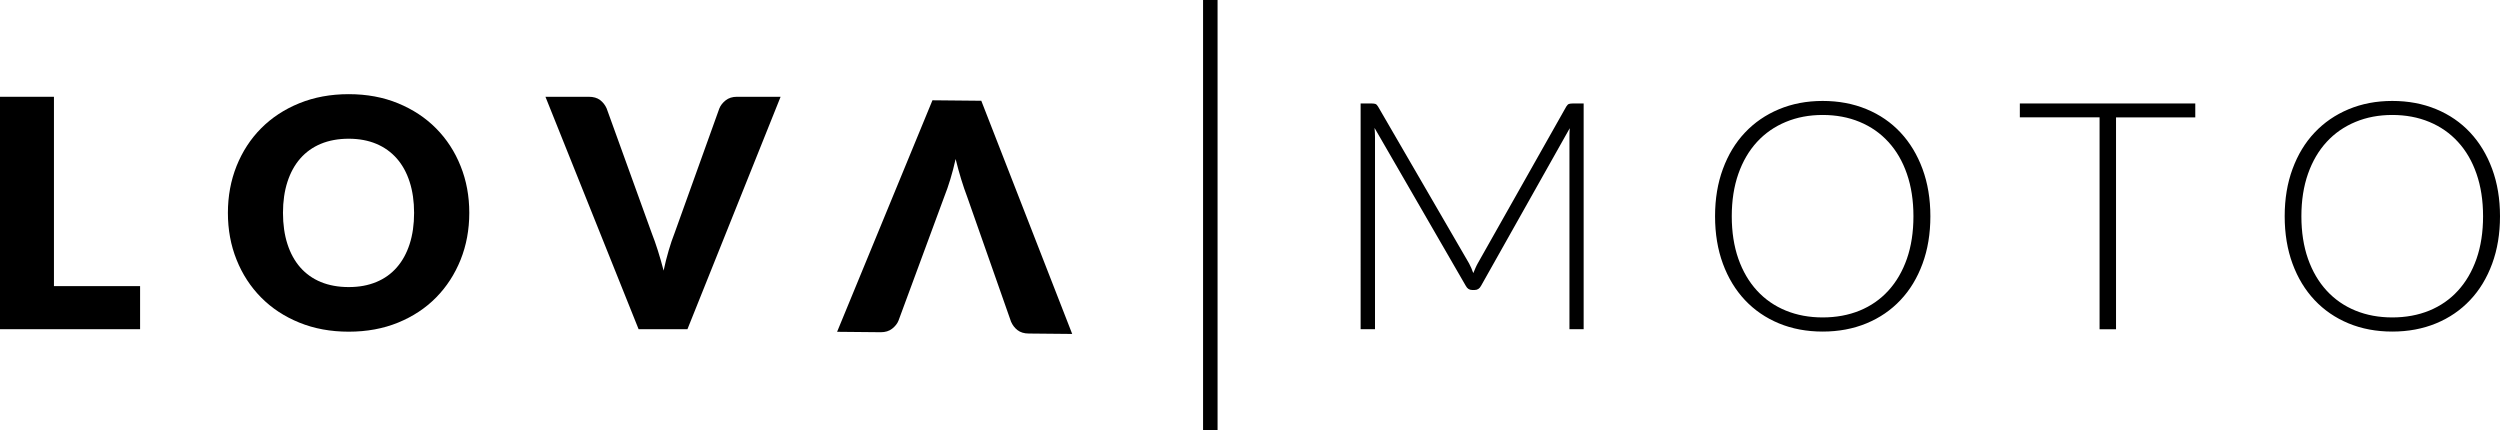 <?xml version="1.0" encoding="UTF-8"?>
<svg xmlns="http://www.w3.org/2000/svg" id="Lag_1" data-name="Lag 1" viewBox="0 0 420.8 72.41">
  <g>
    <path d="M9.08,48.16h14.5v7.25H0V16.29h9.08v31.87Z"></path>
    <path d="M78.99,35.83c0,2.83-.49,5.46-1.46,7.89-.98,2.43-2.35,4.55-4.12,6.35s-3.91,3.21-6.4,4.23c-2.5,1.02-5.27,1.53-8.31,1.53s-5.82-.51-8.32-1.53c-2.51-1.02-4.65-2.43-6.43-4.23-1.78-1.8-3.16-3.92-4.13-6.35-.98-2.43-1.46-5.07-1.46-7.89s.49-5.46,1.46-7.89c.98-2.43,2.35-4.55,4.13-6.34,1.78-1.79,3.92-3.2,6.43-4.22,2.51-1.02,5.28-1.53,8.32-1.53s5.81.51,8.31,1.54c2.5,1.03,4.63,2.44,6.4,4.23,1.77,1.79,3.15,3.9,4.12,6.34.98,2.43,1.46,5.06,1.46,7.87ZM69.7,35.83c0-1.93-.25-3.67-.75-5.22-.5-1.55-1.22-2.86-2.16-3.93-.94-1.07-2.09-1.9-3.45-2.47-1.36-.57-2.91-.86-4.65-.86s-3.32.29-4.69.86c-1.37.57-2.52,1.4-3.46,2.47-.94,1.07-1.66,2.39-2.16,3.93-.5,1.55-.75,3.29-.75,5.22s.25,3.7.75,5.25c.5,1.55,1.22,2.86,2.16,3.93.94,1.07,2.09,1.89,3.46,2.46,1.37.56,2.93.85,4.69.85s3.28-.28,4.65-.85c1.36-.56,2.51-1.38,3.45-2.46.94-1.07,1.66-2.39,2.16-3.93.5-1.55.75-3.3.75-5.25Z"></path>
    <path d="M91.8,16.29h7.3c.79,0,1.42.18,1.91.55.48.37.85.84,1.1,1.41l7.57,20.94c.36.91.71,1.91,1.05,2.98s.66,2.2.97,3.38c.25-1.18.53-2.31.85-3.38.31-1.07.65-2.07,1.01-2.98l7.52-20.94c.2-.5.55-.95,1.06-1.36.51-.4,1.14-.6,1.89-.6h7.36l-15.68,39.12h-8.22l-15.68-39.12Z"></path>
    <path d="M247.99,45.96c.11-.27.22-.55.35-.83.12-.29.26-.55.4-.81l14.9-26.39c.14-.23.29-.38.44-.43.15-.05.35-.08.6-.08h1.88v37.99h-2.39V23.03c0-.21,0-.45.01-.7,0-.25.02-.5.04-.75l-14.93,26.53c-.25.47-.61.7-1.07.7h-.43c-.47,0-.82-.23-1.07-.7l-15.36-26.58c.05.52.08,1.02.08,1.5v32.38h-2.42V17.42h1.91c.25,0,.45.03.59.08.14.05.29.2.43.43l15.33,26.42c.27.5.5,1.04.7,1.61Z"></path>
    <path d="M324.92,36.4c0,2.94-.44,5.6-1.32,7.99-.88,2.39-2.11,4.43-3.71,6.12-1.59,1.69-3.5,3-5.73,3.92-2.23.92-4.69,1.38-7.37,1.38s-5.14-.46-7.36-1.38c-2.22-.92-4.13-2.23-5.72-3.92-1.59-1.69-2.83-3.73-3.71-6.12-.88-2.39-1.32-5.05-1.32-7.99s.44-5.57,1.32-7.96c.88-2.39,2.11-4.43,3.71-6.12,1.59-1.69,3.5-3,5.72-3.93,2.22-.93,4.67-1.4,7.36-1.4s5.14.46,7.37,1.38c2.23.92,4.14,2.23,5.73,3.93,1.59,1.7,2.83,3.75,3.71,6.14.88,2.39,1.32,5.04,1.32,7.96ZM322.07,36.4c0-2.65-.37-5.03-1.1-7.14-.73-2.11-1.77-3.9-3.12-5.37-1.34-1.47-2.95-2.59-4.83-3.37-1.88-.78-3.96-1.17-6.23-1.17s-4.32.39-6.2,1.17c-1.88.78-3.5,1.9-4.85,3.37-1.35,1.47-2.4,3.26-3.14,5.37-.74,2.11-1.11,4.49-1.11,7.14s.37,5.05,1.11,7.16c.74,2.1,1.79,3.89,3.14,5.36,1.35,1.47,2.97,2.59,4.85,3.36,1.88.77,3.95,1.15,6.2,1.15s4.35-.38,6.23-1.15c1.88-.77,3.49-1.89,4.83-3.36,1.34-1.47,2.38-3.25,3.12-5.36.73-2.1,1.1-4.49,1.1-7.16Z"></path>
    <path d="M369.51,17.42v2.34h-13.34v35.66h-2.77V19.75h-13.42v-2.34h29.54Z"></path>
    <path d="M420.8,36.4c0,2.94-.44,5.6-1.32,7.99-.88,2.39-2.11,4.43-3.71,6.12-1.59,1.69-3.5,3-5.73,3.92-2.23.92-4.69,1.38-7.37,1.38s-5.14-.46-7.36-1.38c-2.22-.92-4.13-2.23-5.72-3.92-1.59-1.69-2.83-3.73-3.71-6.12-.88-2.39-1.32-5.05-1.32-7.99s.44-5.57,1.32-7.96c.88-2.39,2.11-4.43,3.71-6.12,1.59-1.69,3.5-3,5.72-3.93,2.22-.93,4.67-1.4,7.36-1.4s5.14.46,7.37,1.38c2.23.92,4.14,2.23,5.73,3.93,1.59,1.7,2.83,3.75,3.71,6.14.88,2.39,1.32,5.04,1.32,7.96ZM417.95,36.4c0-2.65-.37-5.03-1.1-7.14-.73-2.11-1.77-3.9-3.12-5.37-1.34-1.47-2.95-2.59-4.83-3.37-1.88-.78-3.96-1.17-6.23-1.17s-4.32.39-6.2,1.17c-1.88.78-3.5,1.9-4.85,3.37-1.35,1.47-2.4,3.26-3.14,5.37-.74,2.11-1.11,4.49-1.11,7.14s.37,5.05,1.11,7.16c.74,2.1,1.79,3.89,3.14,5.36,1.35,1.47,2.97,2.59,4.85,3.36,1.88.77,3.95,1.15,6.2,1.15s4.35-.38,6.23-1.15c1.88-.77,3.49-1.89,4.83-3.36,1.34-1.47,2.38-3.25,3.12-5.36.73-2.1,1.1-4.49,1.1-7.16Z"></path>
  </g>
  <path d="M180.47,56.21l-7.3-.07c-.79,0-1.42-.2-1.9-.57-.48-.37-.84-.85-1.09-1.42l-7.38-21.01c-.35-.92-.69-1.91-1.02-2.99-.33-1.08-.64-2.21-.93-3.39-.26,1.18-.55,2.3-.88,3.38-.32,1.07-.67,2.06-1.03,2.97l-7.71,20.87c-.2.5-.56.95-1.07,1.35-.51.4-1.15.59-1.9.59l-7.36-.07,16.05-38.97,8.22.08,15.31,39.27Z"></path>
  <rect x="202.51" width="2.44" height="72.41" transform="translate(407.45 72.41) rotate(180)"></rect>
</svg>
